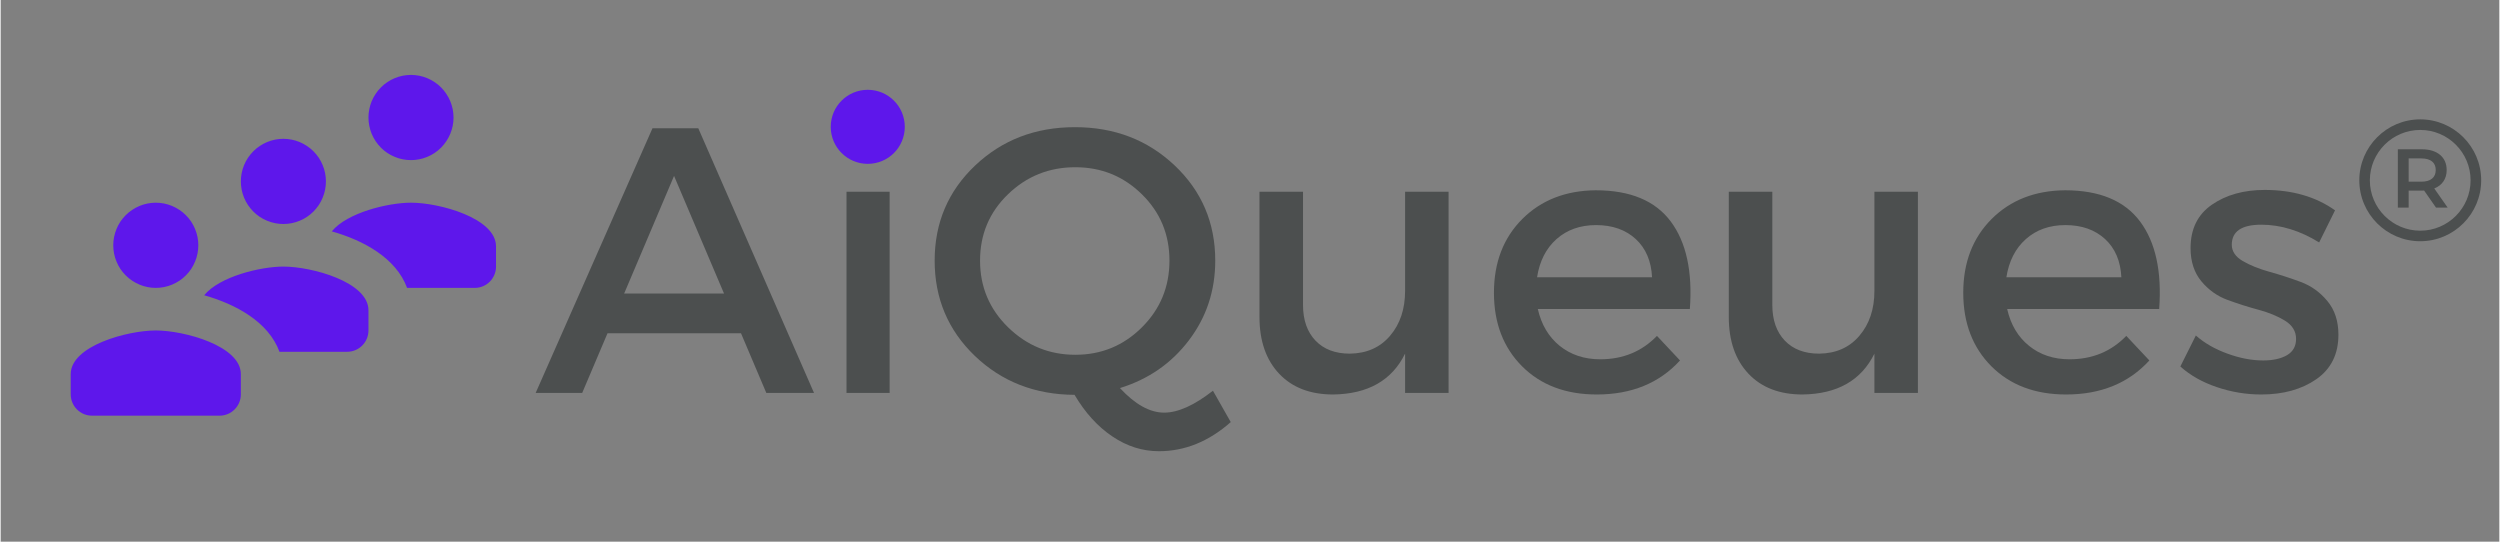 <?xml version="1.0" encoding="UTF-8" standalone="yes"?>
<svg xmlns="http://www.w3.org/2000/svg" xmlns:xlink="http://www.w3.org/1999/xlink" width="300" zoomAndPan="magnify" viewBox="0 0 224.88 48.75" height="65" preserveAspectRatio="xMidYMid meet" version="1.0">
  <rect x="0" y="0" width="224.88" height="48.75" fill="#808080" stroke="none"/>
  <defs>
    <clipPath id="2769b11dd8">
      <path d="M 212.277 10.742 L 223.246 10.742 L 223.246 21.711 L 212.277 21.711 Z M 212.277 10.742 " clip-rule="nonzero"/>
    </clipPath>
    <clipPath id="88a7c92ae6">
      <path d="M 6.305 6.742 L 44.582 6.742 L 44.582 37.41 L 6.305 37.41 Z M 6.305 6.742 " clip-rule="nonzero"/>
    </clipPath>
    <clipPath id="90155b4634">
      <path d="M 74.707 8.082 L 81.371 8.082 L 81.371 14.746 L 74.707 14.746 Z M 74.707 8.082 " clip-rule="nonzero"/>
    </clipPath>
    <clipPath id="b801618e0c">
      <path d="M 78.039 8.082 C 76.199 8.082 74.707 9.574 74.707 11.414 C 74.707 13.258 76.199 14.746 78.039 14.746 C 79.879 14.746 81.371 13.258 81.371 11.414 C 81.371 9.574 79.879 8.082 78.039 8.082 " clip-rule="nonzero"/>
    </clipPath>
  </defs>
  <path fill="#4c4f4f" d="M 217.859 16.352 L 216.719 16.352 L 216.719 14.258 L 217.859 14.258 C 218.715 14.258 219.156 14.641 219.156 15.301 C 219.156 15.961 218.715 16.352 217.859 16.352 Z M 220.141 15.301 C 220.141 14.141 219.285 13.434 217.906 13.434 L 215.746 13.434 L 215.746 18.684 L 216.719 18.684 L 216.719 17.156 L 217.906 17.156 C 217.973 17.156 218.043 17.156 218.109 17.148 L 219.18 18.684 L 220.23 18.684 L 219.023 16.961 C 219.734 16.684 220.141 16.098 220.141 15.301 " fill-opacity="1" fill-rule="nonzero"/>
  <path fill="#4c4f4f" d="M 66.629 29.992 L 54.617 29.992 L 52.336 35.367 L 48.148 35.367 L 58.664 11.543 L 62.785 11.543 L 73.203 35.367 L 68.91 35.367 Z M 65.102 26.418 L 60.605 15.832 L 56.113 26.418 Z M 65.102 26.418 " fill-opacity="1" fill-rule="nonzero"/>
  <path fill="#4c4f4f" d="M 76.434 10.371 C 76.867 9.926 77.41 9.703 78.066 9.703 C 78.727 9.703 79.27 9.926 79.699 10.371 C 80.129 10.812 80.348 11.387 80.348 12.086 C 80.348 12.77 80.129 13.332 79.699 13.777 C 79.27 14.219 78.727 14.438 78.066 14.438 C 77.41 14.438 76.867 14.219 76.434 13.777 C 76 13.332 75.785 12.77 75.785 12.086 C 75.785 11.387 76 10.812 76.434 10.371 Z M 80.008 35.367 L 76.125 35.367 L 76.125 17.258 L 80.008 17.258 Z M 80.008 35.367 " fill-opacity="1" fill-rule="nonzero"/>
  <path fill="#4c4f4f" d="M 109.105 35.164 L 110.707 37.988 C 108.734 39.734 106.578 40.609 104.242 40.609 C 102.766 40.609 101.367 40.168 100.055 39.281 C 98.738 38.398 97.602 37.148 96.648 35.535 C 93.09 35.516 90.098 34.348 87.68 32.035 C 85.266 29.719 84.059 26.859 84.059 23.457 C 84.059 20.055 85.27 17.203 87.699 14.898 C 90.129 12.598 93.121 11.445 96.684 11.445 C 100.246 11.445 103.238 12.598 105.668 14.898 C 108.098 17.203 109.312 20.055 109.312 23.457 C 109.312 26.156 108.523 28.543 106.945 30.621 C 105.371 32.699 103.301 34.133 100.734 34.926 C 102.098 36.398 103.422 37.137 104.719 37.137 C 105.965 37.137 107.426 36.477 109.105 35.164 Z M 90.66 17.484 C 88.98 19.105 88.145 21.098 88.145 23.457 C 88.145 25.816 88.988 27.82 90.676 29.465 C 92.367 31.109 94.379 31.93 96.719 31.93 C 99.059 31.93 101.055 31.109 102.707 29.465 C 104.363 27.82 105.191 25.816 105.191 23.457 C 105.191 21.098 104.363 19.105 102.707 17.484 C 101.055 15.859 99.059 15.051 96.719 15.051 C 94.359 15.051 92.34 15.859 90.66 17.484 Z M 90.66 17.484 " fill-opacity="1" fill-rule="nonzero"/>
  <path fill="#4c4f4f" d="M 130.312 17.258 L 130.312 35.367 L 126.398 35.367 L 126.398 31.828 C 125.215 34.234 123.059 35.461 119.93 35.504 C 117.863 35.504 116.242 34.883 115.062 33.633 C 113.883 32.383 113.293 30.68 113.293 28.527 L 113.293 17.258 L 117.211 17.258 L 117.211 27.441 C 117.211 28.801 117.586 29.871 118.332 30.652 C 119.078 31.438 120.113 31.828 121.426 31.828 C 122.945 31.809 124.156 31.27 125.051 30.215 C 125.949 29.16 126.398 27.812 126.398 26.18 L 126.398 17.258 Z M 130.312 17.258 " fill-opacity="1" fill-rule="nonzero"/>
  <path fill="#4c4f4f" d="M 143.555 17.125 C 146.66 17.125 148.91 18.062 150.309 19.934 C 151.703 21.805 152.277 24.43 152.027 27.812 L 138.344 27.812 C 138.664 29.219 139.32 30.324 140.316 31.129 C 141.316 31.934 142.531 32.336 143.961 32.336 C 146.004 32.336 147.707 31.637 149.066 30.23 L 151.141 32.441 C 149.281 34.48 146.785 35.504 143.652 35.504 C 140.863 35.504 138.621 34.66 136.934 32.973 C 135.242 31.281 134.395 29.074 134.395 26.348 C 134.395 23.625 135.246 21.414 136.945 19.711 C 138.648 18.012 140.852 17.148 143.555 17.125 Z M 138.277 24.953 L 148.625 24.953 C 148.555 23.504 148.066 22.355 147.16 21.516 C 146.25 20.68 145.062 20.258 143.586 20.258 C 142.156 20.258 140.973 20.68 140.027 21.516 C 139.086 22.355 138.5 23.504 138.277 24.953 Z M 138.277 24.953 " fill-opacity="1" fill-rule="nonzero"/>
  <path fill="#4c4f4f" d="M 172.551 17.258 L 172.551 35.367 L 168.637 35.367 L 168.637 31.828 C 167.453 34.234 165.301 35.461 162.168 35.504 C 160.105 35.504 158.48 34.883 157.301 33.633 C 156.121 32.383 155.531 30.68 155.531 28.527 L 155.531 17.258 L 159.449 17.258 L 159.449 27.441 C 159.449 28.801 159.824 29.871 160.57 30.652 C 161.316 31.438 162.352 31.828 163.664 31.828 C 165.188 31.809 166.395 31.27 167.289 30.215 C 168.188 29.16 168.637 27.812 168.637 26.18 L 168.637 17.258 Z M 172.551 17.258 " fill-opacity="1" fill-rule="nonzero"/>
  <path fill="#4c4f4f" d="M 185.793 17.125 C 188.898 17.125 191.148 18.062 192.547 19.934 C 193.941 21.805 194.516 24.43 194.266 27.812 L 180.586 27.812 C 180.902 29.219 181.559 30.324 182.559 31.129 C 183.555 31.934 184.77 32.336 186.199 32.336 C 188.242 32.336 189.945 31.637 191.305 30.23 L 193.383 32.441 C 191.52 34.48 189.023 35.504 185.891 35.504 C 183.102 35.504 180.863 34.66 179.172 32.973 C 177.48 31.281 176.633 29.074 176.633 26.348 C 176.633 23.625 177.484 21.414 179.184 19.711 C 180.887 18.012 183.09 17.148 185.793 17.125 Z M 180.516 24.953 L 190.863 24.953 C 190.793 23.504 190.305 22.355 189.398 21.516 C 188.488 20.68 187.301 20.258 185.824 20.258 C 184.395 20.258 183.211 20.68 182.27 21.516 C 181.324 22.355 180.742 23.504 180.516 24.953 Z M 180.516 24.953 " fill-opacity="1" fill-rule="nonzero"/>
  <path fill="#4c4f4f" d="M 203.766 17.094 C 206.258 17.094 208.367 17.707 210.094 18.93 L 208.664 21.82 C 206.941 20.754 205.203 20.223 203.457 20.223 C 201.688 20.223 200.801 20.824 200.801 22.027 C 200.801 22.617 201.129 23.105 201.785 23.492 C 202.445 23.875 203.246 24.199 204.188 24.461 C 205.129 24.723 206.074 25.027 207.016 25.379 C 207.957 25.73 208.754 26.305 209.41 27.102 C 210.07 27.895 210.398 28.902 210.398 30.125 C 210.398 31.875 209.734 33.207 208.41 34.129 C 207.082 35.047 205.43 35.504 203.457 35.504 C 202.094 35.504 200.762 35.285 199.453 34.84 C 198.152 34.402 197.059 33.781 196.172 32.984 L 197.566 30.195 C 198.34 30.879 199.289 31.422 200.41 31.828 C 201.531 32.238 202.605 32.441 203.629 32.441 C 204.512 32.441 205.227 32.281 205.77 31.965 C 206.312 31.648 206.586 31.16 206.586 30.5 C 206.586 29.82 206.254 29.277 205.598 28.867 C 204.941 28.461 204.148 28.133 203.219 27.883 C 202.289 27.633 201.359 27.336 200.426 26.996 C 199.496 26.656 198.707 26.094 198.059 25.312 C 197.414 24.531 197.09 23.535 197.09 22.332 C 197.09 20.609 197.73 19.305 199.012 18.422 C 200.297 17.535 201.879 17.094 203.766 17.094 Z M 203.766 17.094 " fill-opacity="1" fill-rule="nonzero"/>
  <path fill="#ffffff" d="M 78.07 9.309 C 78.672 9.309 79.168 9.508 79.57 9.906 C 79.969 10.301 80.172 10.797 80.172 11.398 C 80.172 11.762 80.082 12.055 79.91 12.277 C 79.734 12.5 79.508 12.609 79.227 12.609 C 78.906 12.609 78.715 12.48 78.656 12.223 L 78.645 12.164 C 78.461 12.426 78.215 12.555 77.902 12.555 C 77.617 12.555 77.367 12.449 77.152 12.238 C 76.938 12.023 76.832 11.75 76.832 11.422 C 76.832 11.094 76.926 10.82 77.109 10.602 C 77.297 10.375 77.539 10.266 77.84 10.266 C 77.957 10.266 78.07 10.289 78.18 10.34 C 78.289 10.387 78.367 10.43 78.41 10.473 C 78.461 10.52 78.492 10.555 78.504 10.582 L 78.504 10.32 L 79.105 10.32 L 79.105 11.977 C 79.105 12.133 79.168 12.215 79.289 12.215 C 79.398 12.215 79.492 12.137 79.574 11.984 C 79.652 11.832 79.695 11.645 79.695 11.418 C 79.695 10.934 79.547 10.539 79.258 10.223 C 78.965 9.91 78.566 9.75 78.07 9.75 C 77.602 9.75 77.203 9.914 76.875 10.242 C 76.547 10.566 76.383 10.965 76.383 11.43 C 76.383 11.887 76.539 12.27 76.844 12.574 C 77.156 12.879 77.543 13.031 78.008 13.031 C 78.359 13.031 78.668 12.93 78.934 12.73 L 79.16 13.125 C 79.02 13.227 78.84 13.316 78.621 13.379 C 78.402 13.445 78.199 13.477 78.008 13.477 C 77.406 13.477 76.906 13.281 76.504 12.891 C 76.105 12.504 75.902 12.016 75.902 11.43 C 75.902 10.832 76.113 10.332 76.531 9.926 C 76.953 9.516 77.465 9.309 78.07 9.309 Z M 77.961 10.809 C 77.82 10.809 77.703 10.867 77.613 10.984 C 77.527 11.094 77.484 11.23 77.484 11.395 C 77.484 11.566 77.527 11.715 77.613 11.836 C 77.703 11.957 77.82 12.02 77.969 12.02 C 78.121 12.02 78.242 11.961 78.332 11.84 C 78.422 11.723 78.469 11.574 78.469 11.398 C 78.469 11.234 78.422 11.094 78.328 10.984 C 78.238 10.867 78.113 10.809 77.961 10.809 Z M 77.961 10.809 " fill-opacity="1" fill-rule="nonzero"/>
  <g clip-path="url(#2769b11dd8)">
    <path fill="#4c4f4f" d="M 217.762 20.762 C 215.262 20.762 213.227 18.727 213.227 16.227 C 213.227 13.727 215.262 11.695 217.762 11.695 C 220.262 11.695 222.293 13.727 222.293 16.227 C 222.293 18.727 220.262 20.762 217.762 20.762 Z M 217.762 10.742 C 214.738 10.742 212.277 13.203 212.277 16.227 C 212.277 19.254 214.738 21.711 217.762 21.711 C 220.785 21.711 223.246 19.254 223.246 16.227 C 223.246 13.203 220.785 10.742 217.762 10.742 " fill-opacity="1" fill-rule="nonzero"/>
  </g>
  <g clip-path="url(#88a7c92ae6)">
    <path fill="#5e17eb" d="M 36.93 6.742 C 36.676 6.742 36.43 6.77 36.18 6.816 C 35.934 6.867 35.695 6.938 35.465 7.035 C 35.23 7.133 35.012 7.25 34.801 7.391 C 34.594 7.527 34.398 7.688 34.223 7.867 C 34.043 8.043 33.887 8.238 33.746 8.449 C 33.605 8.656 33.488 8.879 33.391 9.109 C 33.297 9.344 33.223 9.582 33.176 9.828 C 33.125 10.078 33.102 10.324 33.102 10.578 C 33.102 10.828 33.125 11.078 33.176 11.324 C 33.223 11.57 33.297 11.812 33.391 12.043 C 33.488 12.277 33.605 12.496 33.746 12.707 C 33.887 12.914 34.043 13.109 34.223 13.289 C 34.398 13.465 34.594 13.625 34.801 13.766 C 35.012 13.902 35.23 14.023 35.465 14.117 C 35.695 14.215 35.934 14.289 36.18 14.336 C 36.43 14.387 36.676 14.41 36.93 14.41 C 37.18 14.41 37.43 14.387 37.676 14.336 C 37.922 14.289 38.16 14.215 38.395 14.117 C 38.625 14.023 38.848 13.902 39.055 13.766 C 39.266 13.625 39.457 13.465 39.637 13.289 C 39.812 13.109 39.973 12.914 40.109 12.707 C 40.25 12.496 40.367 12.277 40.465 12.043 C 40.562 11.812 40.633 11.57 40.684 11.324 C 40.73 11.078 40.758 10.828 40.758 10.578 C 40.758 10.324 40.73 10.078 40.684 9.828 C 40.633 9.582 40.562 9.344 40.465 9.109 C 40.367 8.879 40.25 8.656 40.109 8.449 C 39.973 8.238 39.812 8.043 39.637 7.867 C 39.457 7.688 39.266 7.527 39.055 7.391 C 38.848 7.25 38.625 7.133 38.395 7.035 C 38.16 6.938 37.922 6.867 37.676 6.816 C 37.43 6.77 37.18 6.742 36.93 6.742 Z M 25.445 12.492 C 25.195 12.492 24.945 12.52 24.699 12.566 C 24.449 12.617 24.211 12.688 23.98 12.785 C 23.746 12.883 23.527 13 23.316 13.141 C 23.109 13.277 22.914 13.438 22.738 13.617 C 22.559 13.793 22.402 13.988 22.262 14.195 C 22.121 14.406 22.004 14.629 21.906 14.859 C 21.812 15.094 21.738 15.332 21.691 15.578 C 21.641 15.824 21.617 16.074 21.617 16.328 C 21.617 16.578 21.641 16.828 21.691 17.074 C 21.738 17.32 21.812 17.562 21.906 17.793 C 22.004 18.027 22.121 18.246 22.262 18.457 C 22.402 18.664 22.559 18.859 22.738 19.039 C 22.914 19.215 23.109 19.375 23.316 19.516 C 23.527 19.652 23.746 19.773 23.98 19.867 C 24.211 19.965 24.449 20.035 24.699 20.086 C 24.945 20.137 25.195 20.16 25.445 20.16 C 25.695 20.16 25.945 20.137 26.191 20.086 C 26.438 20.035 26.68 19.965 26.91 19.867 C 27.141 19.773 27.363 19.652 27.57 19.516 C 27.781 19.375 27.973 19.215 28.152 19.039 C 28.328 18.859 28.488 18.664 28.629 18.457 C 28.766 18.246 28.887 18.027 28.98 17.793 C 29.078 17.562 29.148 17.32 29.199 17.074 C 29.246 16.828 29.273 16.578 29.273 16.328 C 29.273 16.074 29.246 15.824 29.199 15.578 C 29.148 15.332 29.078 15.094 28.98 14.859 C 28.887 14.629 28.766 14.406 28.629 14.195 C 28.488 13.988 28.328 13.793 28.152 13.617 C 27.973 13.438 27.781 13.277 27.57 13.141 C 27.363 13 27.141 12.883 26.91 12.785 C 26.68 12.688 26.438 12.617 26.191 12.566 C 25.945 12.52 25.695 12.492 25.445 12.492 Z M 13.961 18.242 C 13.711 18.242 13.461 18.27 13.215 18.316 C 12.969 18.367 12.727 18.438 12.496 18.535 C 12.266 18.633 12.043 18.75 11.836 18.891 C 11.625 19.031 11.434 19.188 11.254 19.367 C 11.078 19.543 10.918 19.738 10.777 19.945 C 10.637 20.156 10.52 20.379 10.426 20.609 C 10.328 20.844 10.258 21.082 10.207 21.328 C 10.16 21.574 10.133 21.824 10.133 22.078 C 10.133 22.328 10.16 22.578 10.207 22.824 C 10.258 23.07 10.328 23.312 10.426 23.543 C 10.52 23.777 10.637 23.996 10.777 24.207 C 10.918 24.414 11.078 24.609 11.254 24.785 C 11.434 24.965 11.625 25.125 11.836 25.262 C 12.043 25.402 12.266 25.52 12.496 25.617 C 12.727 25.715 12.969 25.785 13.215 25.836 C 13.461 25.887 13.711 25.91 13.961 25.91 C 14.211 25.91 14.461 25.887 14.707 25.836 C 14.953 25.785 15.195 25.715 15.426 25.617 C 15.656 25.52 15.879 25.402 16.09 25.262 C 16.297 25.125 16.492 24.965 16.668 24.785 C 16.848 24.609 17.004 24.414 17.145 24.207 C 17.281 23.996 17.402 23.777 17.496 23.543 C 17.594 23.312 17.668 23.07 17.715 22.824 C 17.766 22.578 17.789 22.328 17.789 22.078 C 17.789 21.824 17.766 21.574 17.715 21.328 C 17.668 21.082 17.594 20.844 17.496 20.609 C 17.402 20.379 17.281 20.156 17.145 19.945 C 17.004 19.738 16.848 19.543 16.668 19.367 C 16.492 19.188 16.297 19.031 16.09 18.891 C 15.879 18.75 15.656 18.633 15.426 18.535 C 15.195 18.438 14.953 18.367 14.707 18.316 C 14.461 18.27 14.211 18.242 13.961 18.242 Z M 36.93 18.242 C 34.871 18.242 31.168 19.141 29.801 20.824 C 32.629 21.621 35.582 23.207 36.578 25.91 L 42.672 25.91 C 43.727 25.91 44.582 25.051 44.582 23.992 L 44.582 22.176 C 44.582 19.625 39.484 18.242 36.93 18.242 Z M 25.445 23.992 C 23.387 23.992 19.684 24.891 18.316 26.574 C 21.145 27.371 24.098 28.957 25.094 31.66 L 31.188 31.66 C 32.242 31.66 33.102 30.801 33.102 29.742 L 33.102 27.926 C 33.102 25.375 28 23.992 25.445 23.992 Z M 13.961 29.742 C 11.406 29.742 6.305 31.125 6.305 33.672 L 6.305 35.492 C 6.305 36.551 7.164 37.41 8.219 37.41 L 19.703 37.41 C 20.758 37.41 21.617 36.551 21.617 35.492 L 21.617 33.672 C 21.617 31.125 16.516 29.742 13.961 29.742 Z M 13.961 29.742 " fill-opacity="1" fill-rule="nonzero"/>
  </g>
  <g clip-path="url(#90155b4634)">
    <g clip-path="url(#b801618e0c)">
      <path fill="#5e17eb" d="M 74.707 8.082 L 81.371 8.082 L 81.371 14.746 L 74.707 14.746 Z M 74.707 8.082 " fill-opacity="1" fill-rule="nonzero"/>
    </g>
  </g>
</svg>